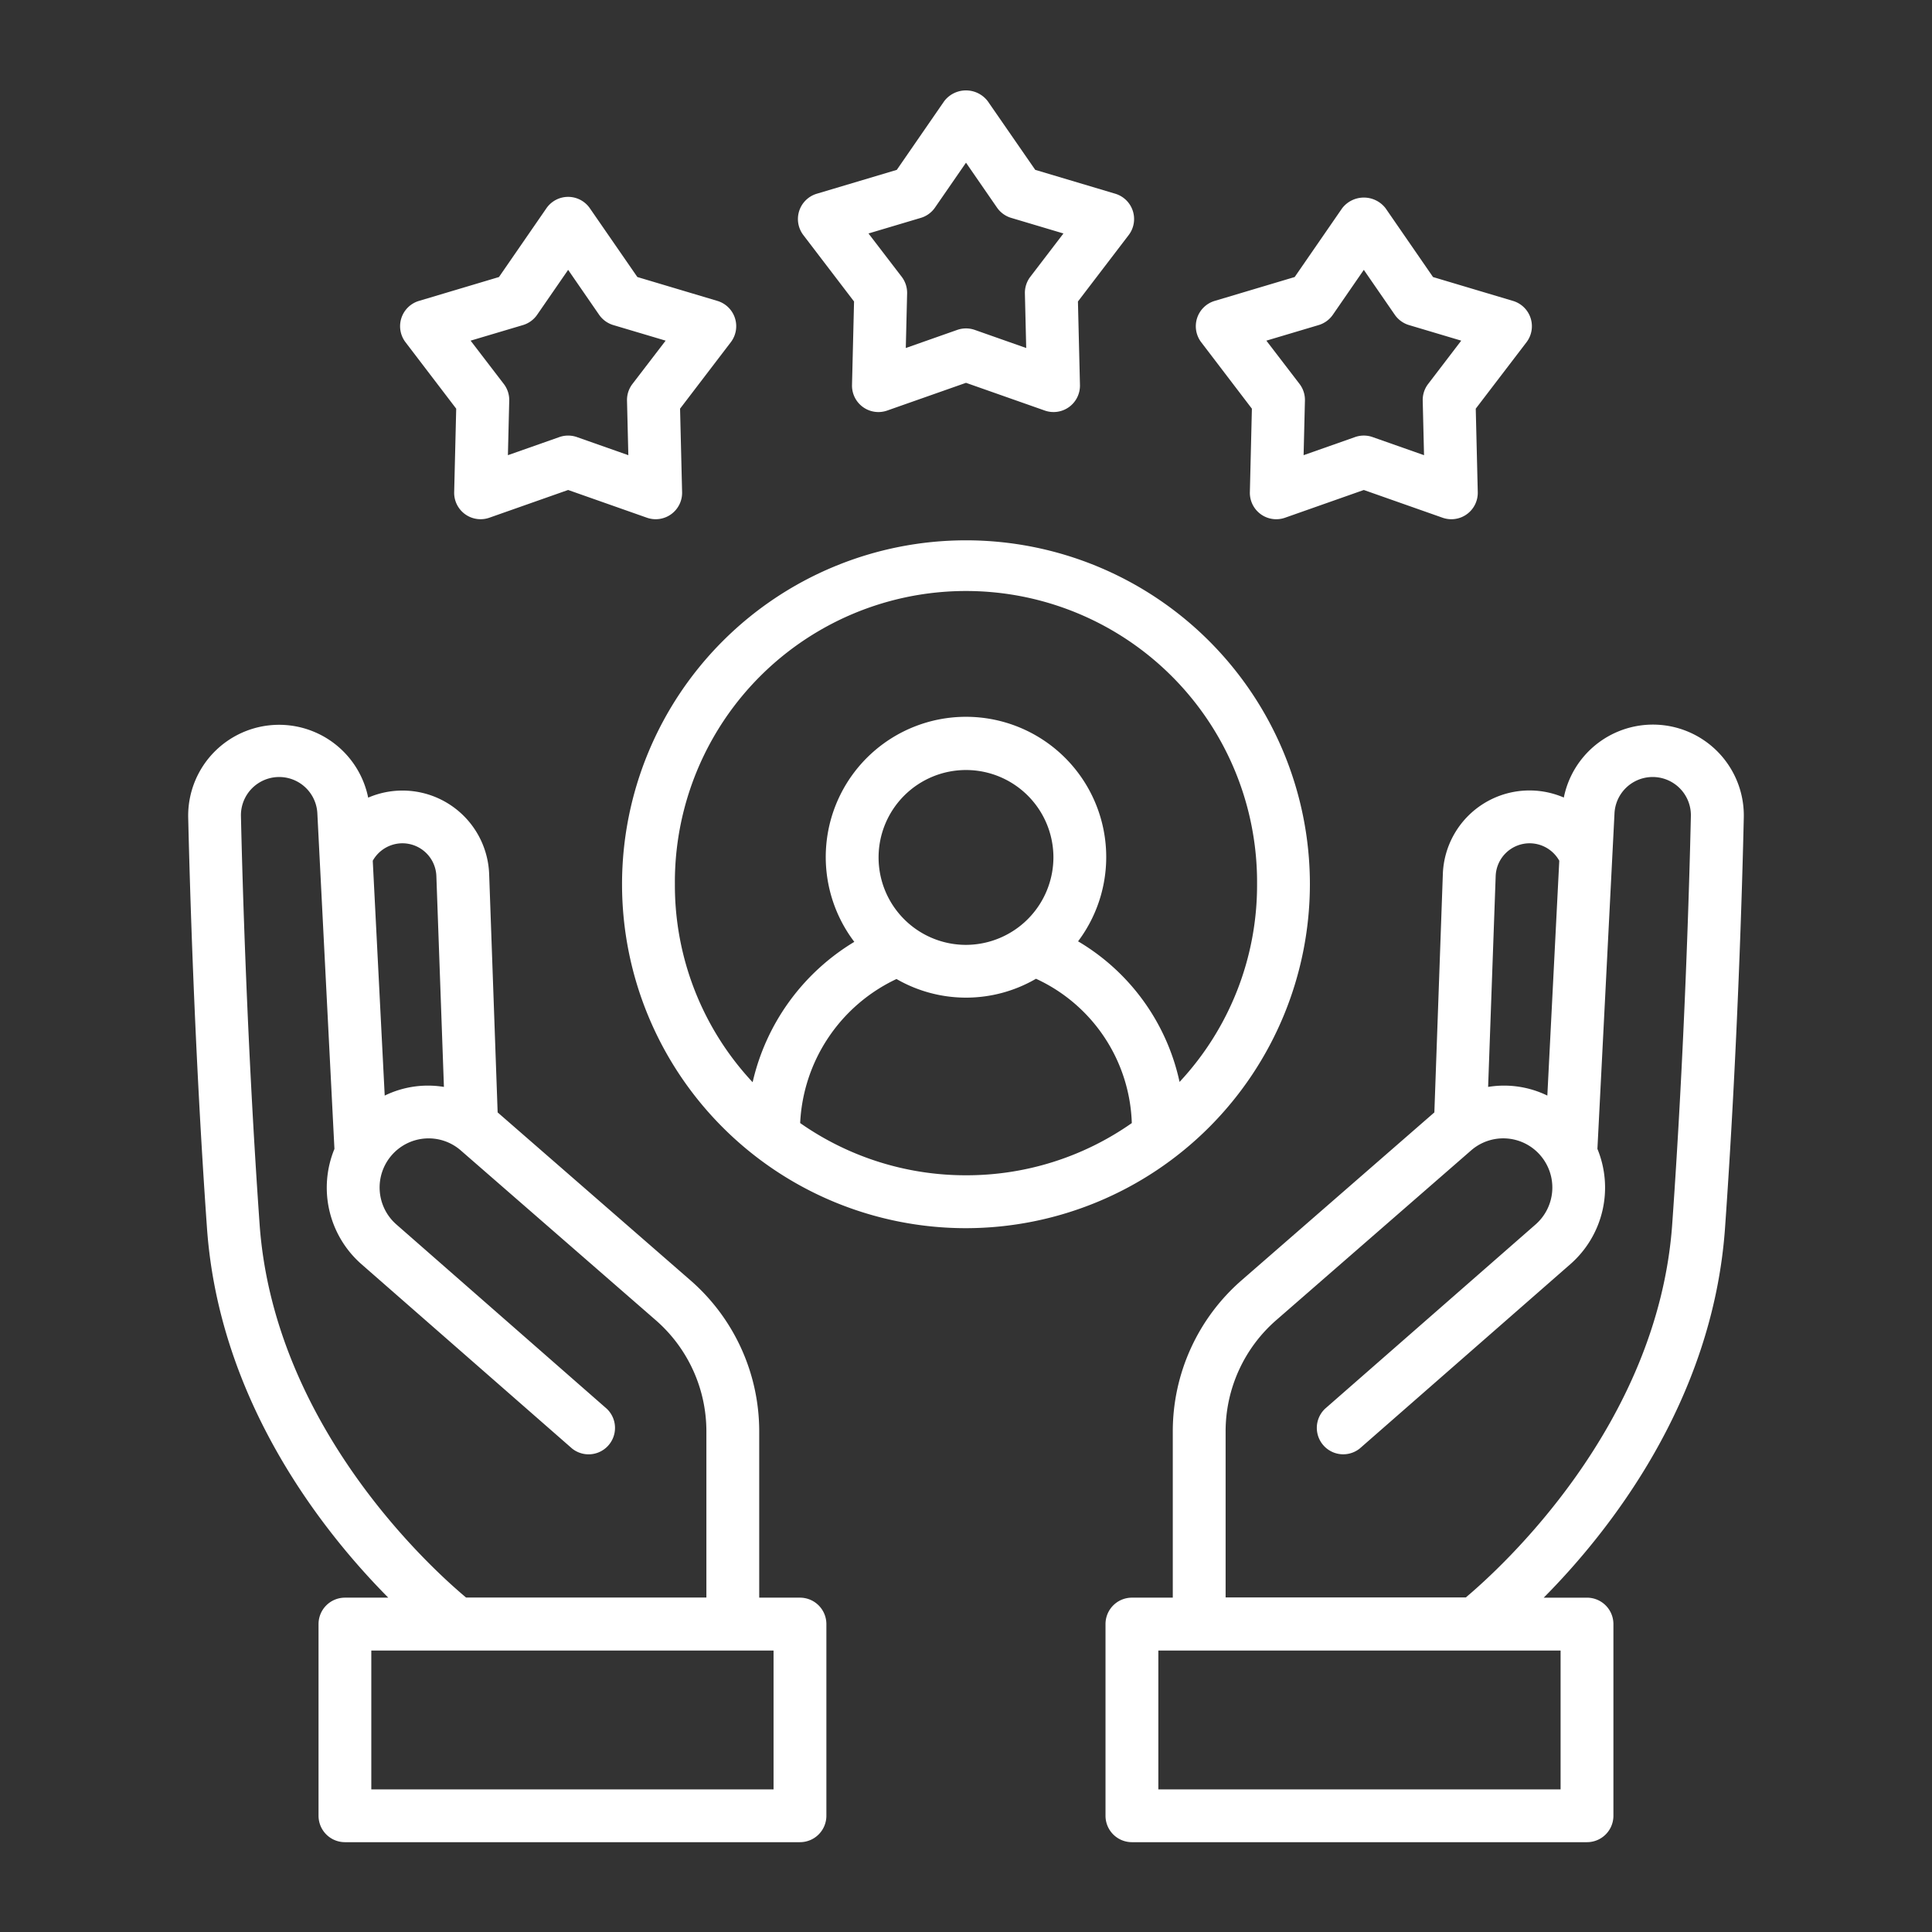 <?xml version="1.0" encoding="UTF-8"?>
<svg xmlns="http://www.w3.org/2000/svg" xmlns:xlink="http://www.w3.org/1999/xlink" xmlns:svgjs="http://svgjs.com/svgjs" version="1.1" width="512" height="512" x="0" y="0" viewBox="0 0 128 128" style="enable-background:new 0 0 512 512" xml:space="preserve" class="">
  <rect x="0" y="0" width="128" height="128" fill="#333333" stroke="none"/>
  <g>
    <path d="M86.784 58.58A22.786 22.786 0 1 0 64 81.37a22.812 22.812 0 0 0 22.784-22.79ZM64 77.865a19.09 19.09 0 0 1-10.987-3.46 11.128 11.128 0 0 1 6.382-9.543 9.216 9.216 0 0 0 9.243-.017 10.906 10.906 0 0 1 6.347 9.562A19.048 19.048 0 0 1 64 77.865ZM64 62.6a5.792 5.792 0 1 1 5.792-5.791A5.811 5.811 0 0 1 64 62.6Zm-19.287-4.02a19.286 19.286 0 1 1 38.571 0 19.108 19.108 0 0 1-5.135 13.1 14.337 14.337 0 0 0-6.724-9.315A9.291 9.291 0 1 0 56.6 62.4a14.672 14.672 0 0 0-6.736 9.3 19.106 19.106 0 0 1-5.151-13.12ZM30.225 27.076l-.135 5.532a1.75 1.75 0 0 0 2.331 1.692l5.22-1.838L42.86 34.3a1.75 1.75 0 0 0 2.331-1.693l-.135-5.532 3.36-4.4a1.749 1.749 0 0 0-.89-2.74l-5.3-1.582-3.145-4.553a1.749 1.749 0 0 0-2.881 0l-3.142 4.554-5.3 1.582a1.749 1.749 0 0 0-.89 2.74Zm4.423-5.539a1.751 1.751 0 0 0 .94-.684l2.053-2.974 2.051 2.974a1.758 1.758 0 0 0 .941.684l3.467 1.032-2.2 2.871a1.746 1.746 0 0 0-.359 1.105l.088 3.612-3.408-1.2a1.754 1.754 0 0 0-1.162 0l-3.409 1.2.088-3.612a1.746 1.746 0 0 0-.359-1.105l-2.2-2.871ZM82.941 27.076l-.134 5.531a1.749 1.749 0 0 0 2.33 1.694l5.219-1.838 5.22 1.838a1.75 1.75 0 0 0 2.33-1.693l-.134-5.532 3.361-4.4a1.75 1.75 0 0 0-.891-2.739l-5.3-1.582L91.8 13.8a1.815 1.815 0 0 0-2.881 0l-3.143 4.554-5.3 1.582a1.751 1.751 0 0 0-.891 2.74Zm4.423-5.539a1.762 1.762 0 0 0 .941-.684l2.051-2.974 2.052 2.974a1.762 1.762 0 0 0 .941.684l3.462 1.032-2.194 2.871a1.745 1.745 0 0 0-.358 1.105l.087 3.612-3.409-1.2a1.748 1.748 0 0 0-1.162 0l-3.408 1.2.088-3.612a1.745 1.745 0 0 0-.355-1.105l-2.2-2.871ZM56.583 19.975l-.135 5.532a1.75 1.75 0 0 0 2.331 1.693L64 25.363l5.22 1.837a1.75 1.75 0 0 0 2.33-1.693l-.134-5.532 3.361-4.4a1.751 1.751 0 0 0-.89-2.741l-5.3-1.581L65.438 6.7a1.815 1.815 0 0 0-2.88 0l-3.143 4.554-5.3 1.581a1.75 1.75 0 0 0-.89 2.741Zm4.423-5.54a1.744 1.744 0 0 0 .94-.683L64 10.778l2.053 2.974a1.744 1.744 0 0 0 .94.683l3.463 1.033-2.195 2.87a1.756 1.756 0 0 0-.359 1.106l.087 3.613-3.407-1.2a1.757 1.757 0 0 0-1.163 0l-3.408 1.2.088-3.613a1.75 1.75 0 0 0-.359-1.106l-2.2-2.87ZM53 105.849h-2.7V94.84a13.264 13.264 0 0 0-4.56-10.019L32.97 73.7l-.561-15.754a5.745 5.745 0 0 0-8.016-5.1 6.023 6.023 0 0 0-11.924 1.344c.1 4.238.41 15.37 1.244 27.174.815 11.49 7.694 20.131 12.011 24.485h-2.87a1.75 1.75 0 0 0-1.75 1.75v12.7a1.75 1.75 0 0 0 1.75 1.75H53a1.75 1.75 0 0 0 1.75-1.75V107.6a1.75 1.75 0 0 0-1.75-1.751ZM26.65 55.87a2.253 2.253 0 0 1 2.261 2.193l.5 13.948a6.534 6.534 0 0 0-3.923.575l-.792-15.56a2.258 2.258 0 0 1 1.954-1.156ZM17.2 81.117c-.828-11.728-1.141-22.794-1.236-27.011a2.533 2.533 0 0 1 5.063-.187l1.13 22.2a6.742 6.742 0 0 0 1.795 7.64l13.95 12.21a1.75 1.75 0 0 0 2.3-2.634L26.264 81.126a3.256 3.256 0 0 1-.3-4.605 3.241 3.241 0 0 1 4.579-.289L43.44 87.461a9.768 9.768 0 0 1 3.36 7.379v11H30.878C28.589 103.926 18.153 94.5 17.2 81.117Zm34.05 37.436H24.6v-9.2h26.65ZM114.287 81.364c.834-11.8 1.148-22.936 1.243-27.17a6.022 6.022 0 0 0-11.923-1.355 5.745 5.745 0 0 0-8.016 5.1L95.03 73.7 82.263 84.819A13.271 13.271 0 0 0 77.7 94.84v11.009h-2.707a1.749 1.749 0 0 0-1.75 1.75v12.7a1.749 1.749 0 0 0 1.75 1.75h30.15a1.75 1.75 0 0 0 1.75-1.75V107.6a1.75 1.75 0 0 0-1.75-1.75h-2.868c4.317-4.35 11.197-12.996 12.012-24.486Zm-10.894 37.189h-26.65v-9.2h26.65ZM101.35 55.87a2.253 2.253 0 0 1 1.956 1.156l-.791 15.559a6.546 6.546 0 0 0-3.923-.574l.5-13.954a2.252 2.252 0 0 1 2.258-2.187ZM81.2 94.84a9.775 9.775 0 0 1 3.359-7.381l12.894-11.231a3.243 3.243 0 0 1 4.574.287l.01.013a3.254 3.254 0 0 1-.3 4.595l-13.95 12.21a1.75 1.75 0 0 0 2.3 2.634l13.954-12.213a6.742 6.742 0 0 0 1.792-7.637l1.13-22.2a2.532 2.532 0 0 1 5.061.188c-.095 4.213-.406 15.278-1.236 27.006-.946 13.346-11.387 22.8-13.675 24.724H81.2Z" fill="#ffffff" data-original="#000000" class=""></path>
  </g>
</svg>
